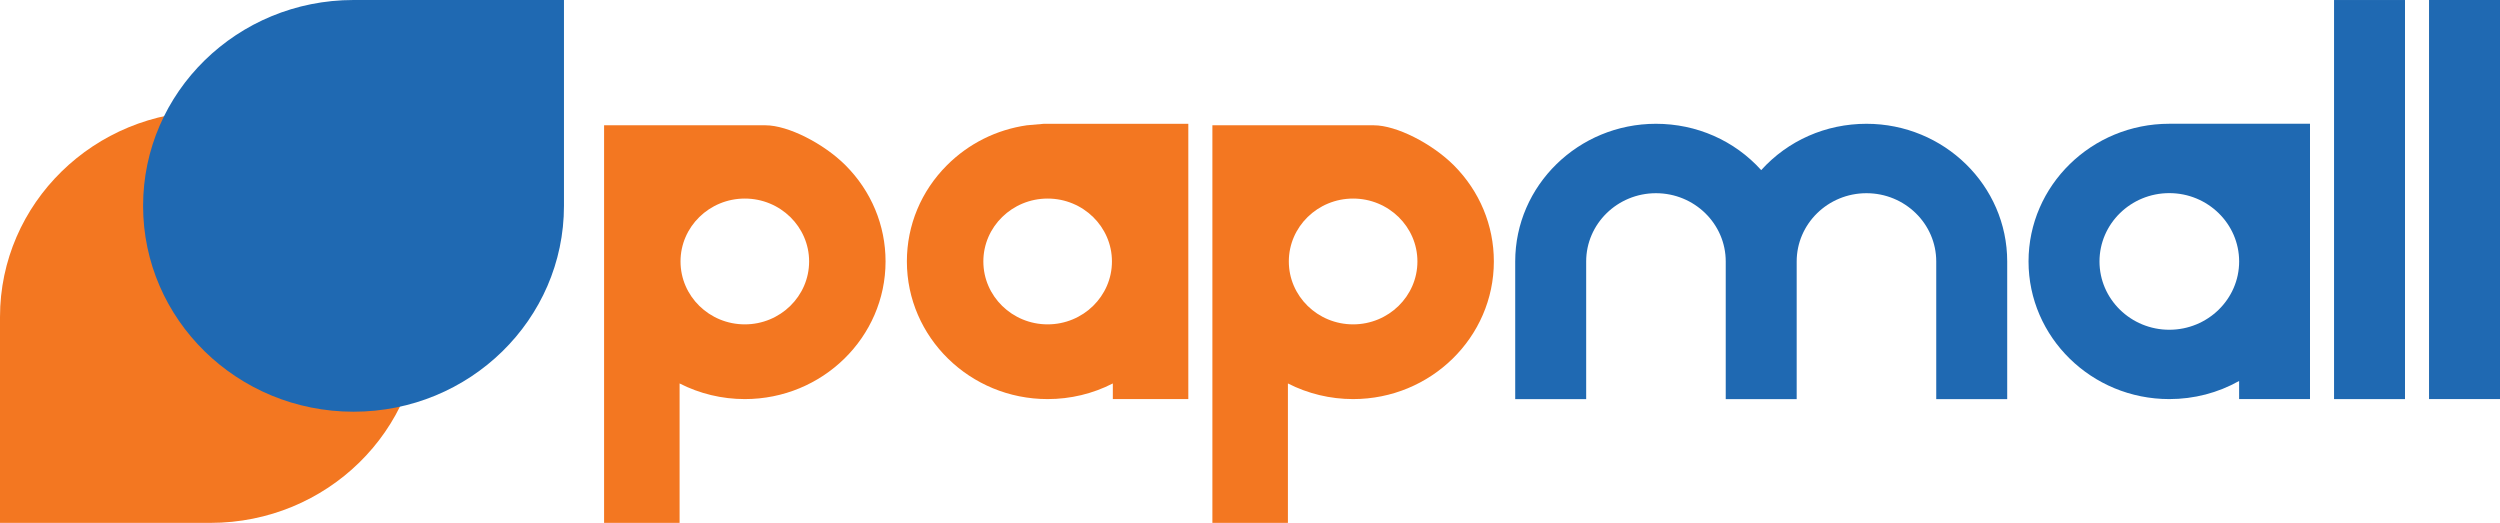 <svg width="153" height="32" viewBox="0 0 153 32" fill="none" xmlns="http://www.w3.org/2000/svg">
<g clip-path="url(#clip0_1322_3806)">
<path d="M12.879 6.803C5.767 6.803 0 12.444 0 19.402V32H12.879C19.991 32 25.758 26.359 25.758 19.402C25.758 12.444 19.991 6.803 12.879 6.803Z" fill="#F37721"/>
<path d="M21.636 0C14.524 0 8.757 5.641 8.757 12.598C8.757 19.556 14.524 25.197 21.636 25.197C28.748 25.197 34.515 19.556 34.515 12.598V0H21.636Z" fill="#1F69B2"/>
<path d="M68.105 24.424V23.467C66.879 24.096 65.516 24.424 64.114 24.424C59.364 24.424 55.501 20.645 55.501 15.999C55.501 13.789 56.369 11.7 57.949 10.118C59.279 8.784 60.989 7.935 62.843 7.668L63.889 7.576H72.725V24.424H68.105ZM64.116 12.152C61.947 12.152 60.181 13.877 60.181 16.001C60.181 18.125 61.945 19.851 64.116 19.851C66.285 19.851 68.051 18.125 68.051 16.001C68.051 13.877 66.285 12.152 64.116 12.152Z" fill="#F37721"/>
<path d="M36.97 32V7.668H46.852C48.231 7.668 50.416 8.786 51.748 10.118C53.325 11.7 54.196 13.789 54.196 15.999C54.196 20.645 50.333 24.424 45.583 24.424C44.183 24.424 42.82 24.094 41.591 23.467V32H36.97ZM45.583 12.152C43.414 12.152 41.648 13.877 41.648 16.001C41.648 18.125 43.411 19.851 45.583 19.851C47.752 19.851 49.518 18.125 49.518 16.001C49.518 13.877 47.752 12.152 45.583 12.152Z" fill="#F37721"/>
<path d="M74.198 32V7.668H84.08C85.46 7.668 87.644 8.786 88.976 10.118C90.553 11.7 91.424 13.789 91.424 15.999C91.424 20.645 87.561 24.424 82.811 24.424C81.412 24.424 80.048 24.094 78.82 23.467V32H74.198ZM82.811 12.152C80.642 12.152 78.876 13.877 78.876 16.001C78.876 18.125 80.64 19.851 82.811 19.851C84.98 19.851 86.746 18.125 86.746 16.001C86.746 13.877 84.98 12.152 82.811 12.152Z" fill="#F37721"/>
<path d="M137.034 24.424V23.315C135.736 24.044 134.276 24.424 132.759 24.424C128.009 24.424 124.146 20.645 124.146 15.999C124.146 11.353 128.009 7.574 132.759 7.574H141.372V24.422H137.034V24.424ZM132.761 11.819C130.406 11.819 128.489 13.694 128.489 16.001C128.489 18.306 130.406 20.181 132.761 20.181C135.117 20.181 137.036 18.306 137.036 16.001C137.034 13.694 135.117 11.819 132.761 11.819Z" fill="#1F69B2"/>
<path d="M118.498 24.424V16.001C118.498 13.697 116.584 11.824 114.228 11.824C111.872 11.824 109.957 13.697 109.957 16.001V24.427H105.615V16.001C105.615 13.697 103.7 11.824 101.344 11.824C98.989 11.824 97.074 13.697 97.074 16.001V24.427H92.731V16.001C92.731 11.355 96.595 7.576 101.344 7.576C103.835 7.576 106.15 8.601 107.786 10.411C109.422 8.601 111.737 7.576 114.228 7.576C118.978 7.576 122.841 11.355 122.841 16.001V24.427H118.498V24.424Z" fill="#1F69B2"/>
<path d="M147.186 24.425V0.001L142.844 0.001V24.425H147.186Z" fill="#1F69B2"/>
<path d="M153 24.423V-0.001L148.657 -0.001V24.423H153Z" fill="#1F69B2"/>
</g>
<defs>
<clipPath id="clip0_1322_3806">
<rect width="153" height="32" fill="white"/>
</clipPath>
</defs>
</svg>
